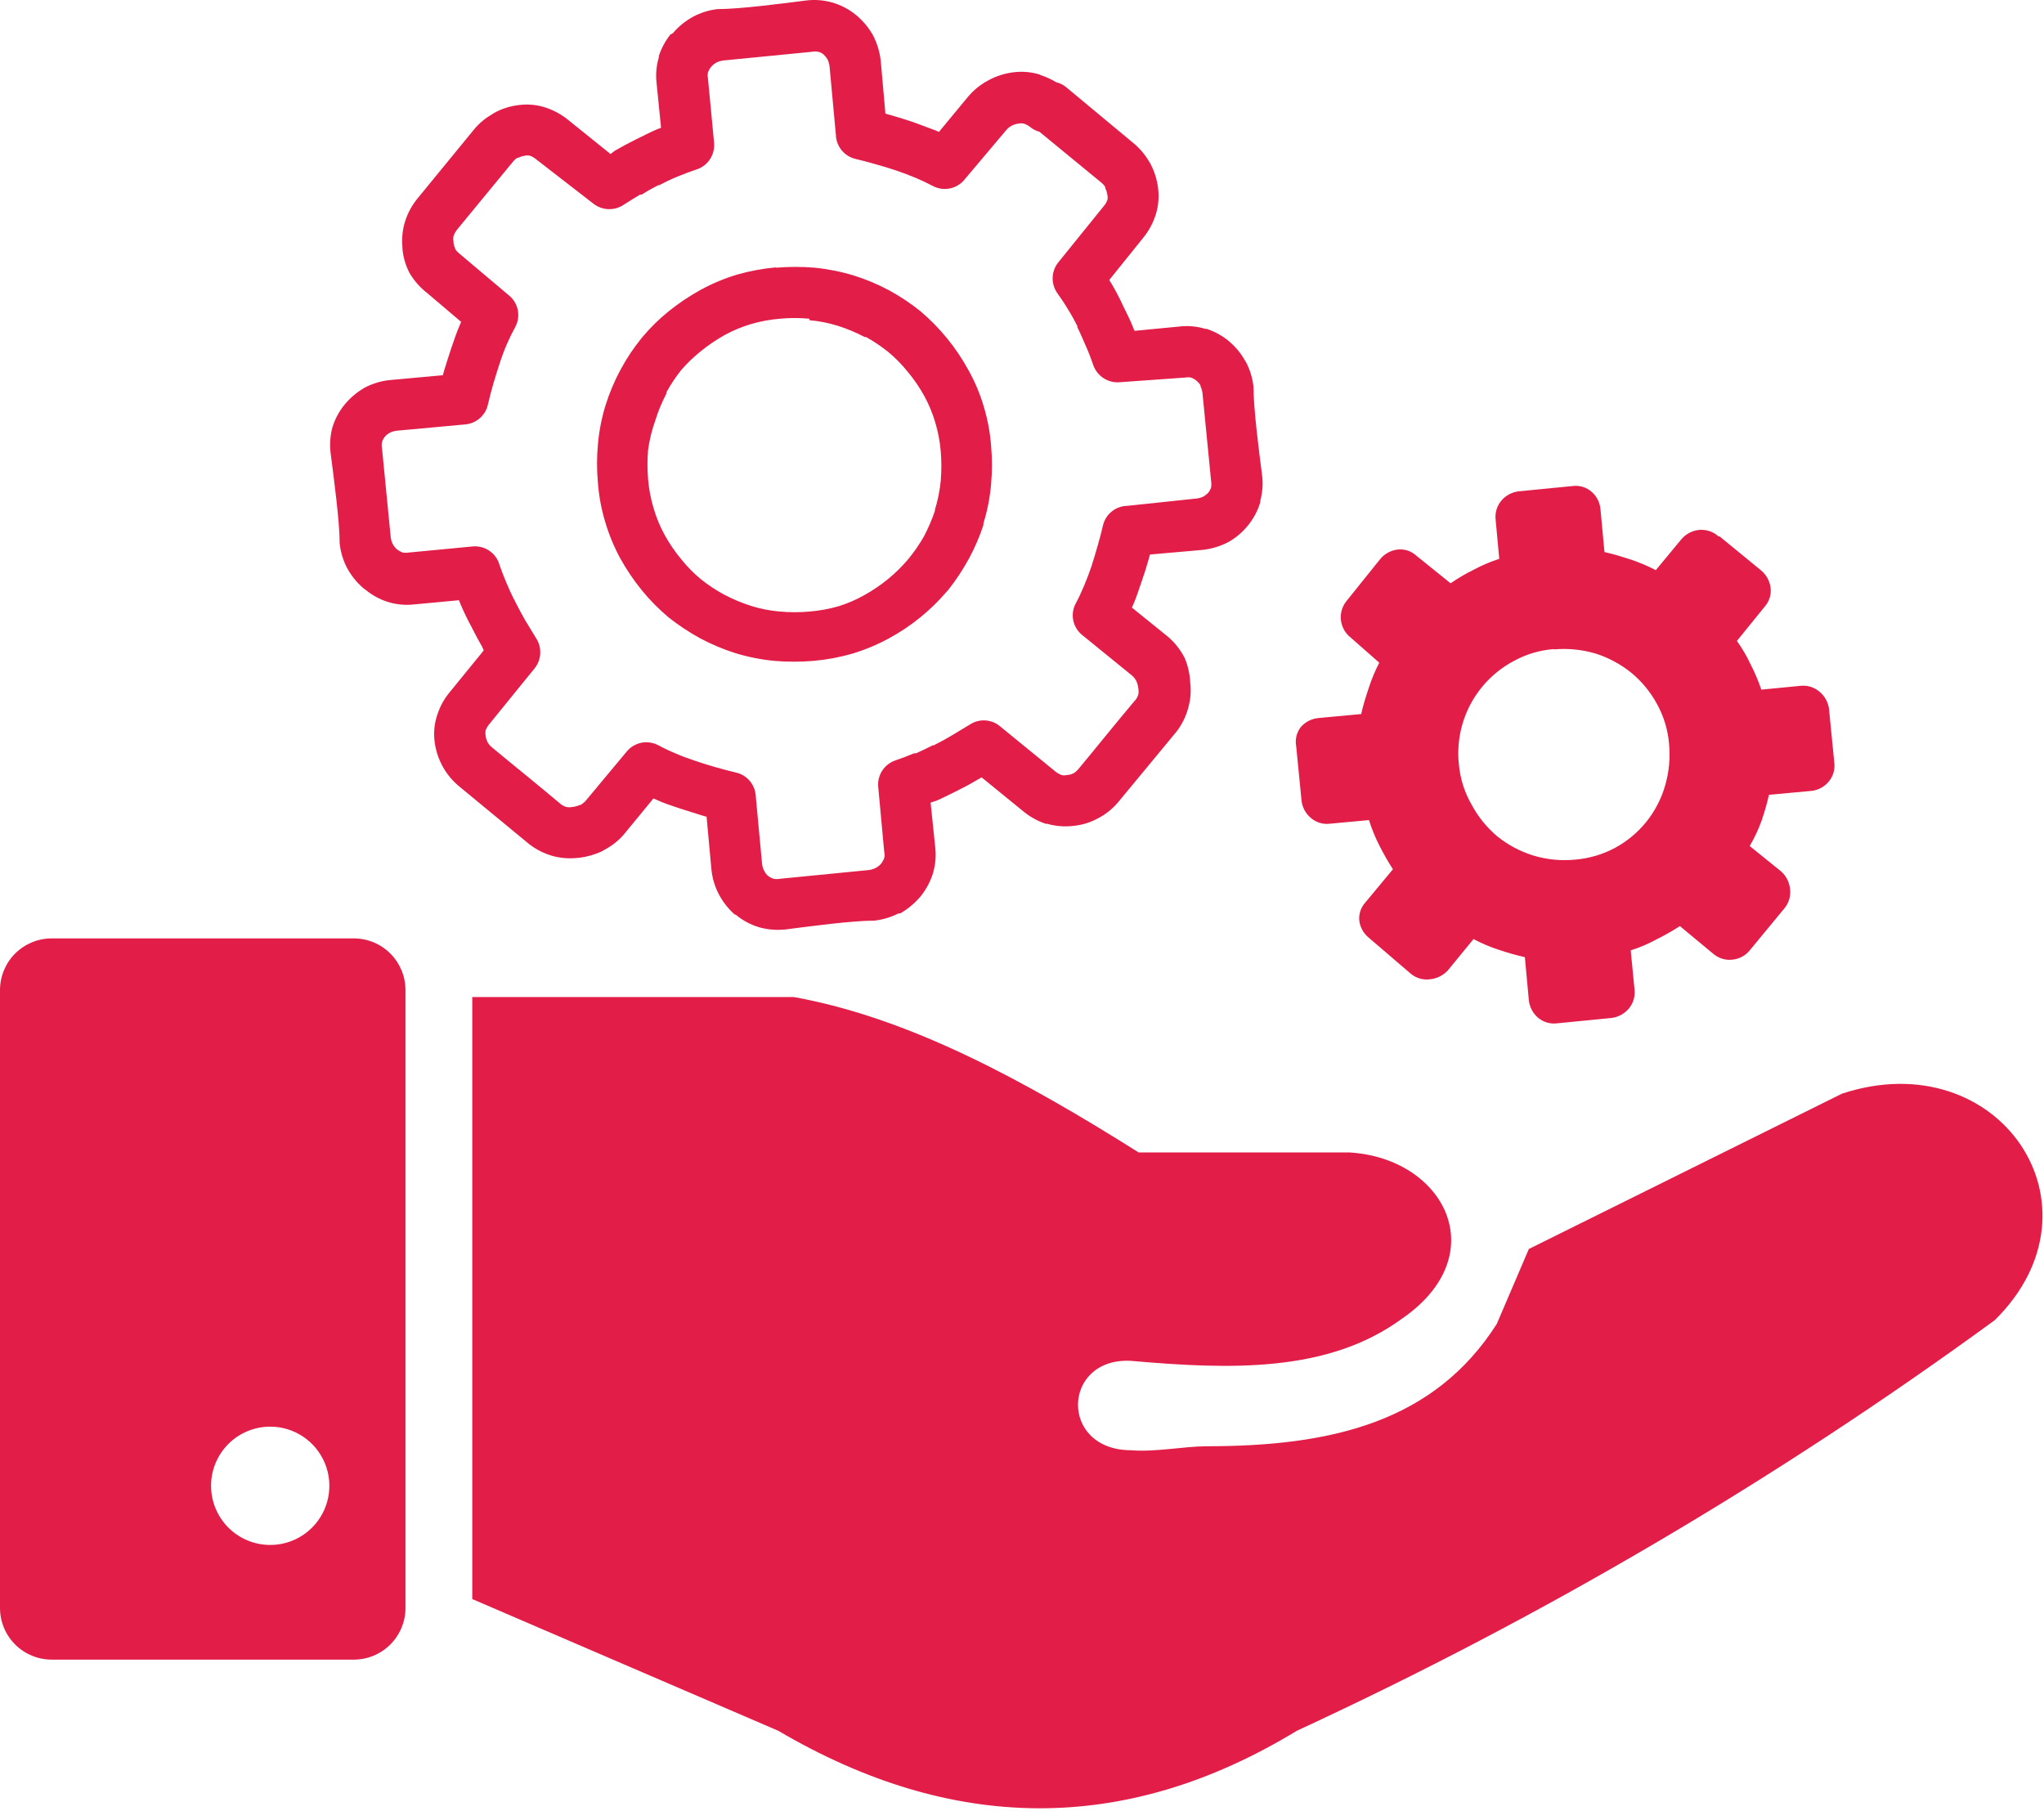 <svg width="123" height="109" viewBox="0 0 123 109" fill="none" xmlns="http://www.w3.org/2000/svg">
<path fill-rule="evenodd" clip-rule="evenodd" d="M3.1 56.469H21.3C22.121 56.472 22.908 56.799 23.489 57.38C24.07 57.961 24.397 58.748 24.4 59.569V96.769C24.397 97.591 24.07 98.378 23.489 98.958C22.908 99.539 22.121 99.867 21.3 99.869H3.1C2.279 99.867 1.492 99.539 0.911 98.958C0.33 98.378 0.003 97.591 0 96.769V59.569C0.003 58.748 0.33 57.961 0.911 57.38C1.492 56.799 2.279 56.472 3.1 56.469ZM28.42 96.229V59.999H47.77C54.69 61.239 61.61 64.999 68.52 69.349H81.2C86.93 69.689 89.94 75.509 84.37 79.349C79.92 82.609 74.06 82.419 68.05 81.889C63.9 81.679 63.72 87.249 68.05 87.269C69.55 87.389 71.18 87.039 72.61 87.029C80.11 87.029 86.29 85.589 90.07 79.669L92 75.159L110.85 65.809C120.29 62.709 126.99 72.579 120.04 79.439C106.889 89.04 92.82 97.317 78.04 104.149C67.64 110.479 57.23 110.259 46.83 104.149L28.43 96.229H28.42ZM62 7.649C61.885 7.555 61.752 7.483 61.61 7.439C61.505 7.415 61.395 7.415 61.29 7.439C61.007 7.468 60.746 7.604 60.56 7.819L58.03 10.819C57.804 11.091 57.492 11.275 57.146 11.343C56.8 11.41 56.441 11.356 56.13 11.189C55.79 11.009 55.43 10.839 55.07 10.689C54.71 10.539 54.28 10.379 53.9 10.249C53.52 10.119 53.13 10.009 52.68 9.879C52.23 9.749 51.85 9.649 51.46 9.559C51.137 9.477 50.849 9.292 50.64 9.033C50.431 8.773 50.311 8.452 50.3 8.119L49.92 3.999C49.904 3.853 49.864 3.711 49.8 3.579C49.739 3.471 49.661 3.374 49.57 3.289C49.48 3.206 49.369 3.148 49.25 3.119C49.115 3.088 48.975 3.088 48.84 3.119L43.53 3.639C43.388 3.658 43.25 3.699 43.12 3.759C42.99 3.83 42.875 3.925 42.78 4.039C42.701 4.138 42.64 4.25 42.6 4.369C42.579 4.478 42.579 4.59 42.6 4.699L42.97 8.589C43.004 8.949 42.911 9.31 42.706 9.608C42.502 9.906 42.198 10.122 41.85 10.219C41.53 10.329 41.17 10.459 40.76 10.629C40.35 10.799 40 10.969 39.68 11.139H39.62C39.28 11.319 38.92 11.509 38.62 11.709H38.52C38.18 11.909 37.85 12.119 37.52 12.329C37.247 12.51 36.924 12.599 36.597 12.585C36.27 12.57 35.956 12.453 35.7 12.249L32.24 9.569C32.135 9.485 32.017 9.417 31.89 9.369C31.791 9.347 31.689 9.347 31.59 9.369C31.447 9.39 31.309 9.434 31.18 9.499H31.12C31.027 9.565 30.943 9.642 30.87 9.729L27.52 13.799C27.419 13.921 27.341 14.06 27.29 14.209C27.27 14.315 27.27 14.424 27.29 14.529V14.599C27.3 14.718 27.334 14.834 27.39 14.939V14.989C27.456 15.088 27.537 15.175 27.63 15.249L30.63 17.779C30.905 18.004 31.093 18.318 31.161 18.667C31.228 19.016 31.171 19.378 31 19.689C30.82 20.014 30.657 20.348 30.51 20.689C30.344 21.072 30.197 21.462 30.07 21.859C29.95 22.229 29.82 22.629 29.69 23.079C29.56 23.529 29.46 23.919 29.37 24.299C29.308 24.627 29.141 24.925 28.893 25.149C28.646 25.373 28.332 25.51 28 25.539L23.87 25.919C23.727 25.935 23.589 25.976 23.46 26.039C23.347 26.102 23.246 26.183 23.16 26.279C23.082 26.373 23.024 26.482 22.99 26.599C22.963 26.731 22.963 26.867 22.99 26.999L23.51 32.309C23.524 32.455 23.565 32.598 23.63 32.729C23.697 32.859 23.788 32.975 23.9 33.069C24.001 33.144 24.112 33.205 24.23 33.249C24.352 33.27 24.478 33.27 24.6 33.249L28.49 32.879C28.84 32.857 29.188 32.957 29.474 33.161C29.76 33.365 29.967 33.661 30.06 33.999C30.17 34.319 30.31 34.689 30.48 35.089C30.65 35.489 30.81 35.839 30.99 36.179L31.06 36.319C31.22 36.629 31.4 36.969 31.6 37.319L32.27 38.419C32.443 38.692 32.526 39.013 32.509 39.335C32.491 39.658 32.372 39.967 32.17 40.219L29.4 43.629C29.327 43.728 29.267 43.836 29.22 43.949C29.204 44.045 29.204 44.143 29.22 44.239C29.233 44.386 29.274 44.528 29.34 44.659C29.405 44.779 29.493 44.885 29.6 44.969C30.98 46.119 32.4 47.249 33.77 48.409C33.861 48.475 33.963 48.526 34.07 48.559C34.195 48.585 34.325 48.585 34.45 48.559C34.602 48.543 34.751 48.503 34.89 48.439H34.94C35.035 48.376 35.125 48.305 35.21 48.229L37.71 45.229C37.935 44.954 38.248 44.765 38.597 44.696C38.945 44.627 39.307 44.681 39.62 44.849C39.965 45.034 40.318 45.201 40.68 45.349C41.07 45.519 41.46 45.659 41.85 45.789C42.24 45.919 42.61 46.039 43.07 46.169C43.53 46.299 43.9 46.399 44.29 46.489C44.62 46.564 44.915 46.746 45.13 47.007C45.346 47.267 45.468 47.592 45.48 47.929L45.86 51.999C45.876 52.143 45.92 52.282 45.99 52.409C46.045 52.524 46.124 52.626 46.22 52.709C46.317 52.783 46.425 52.84 46.54 52.879C46.675 52.905 46.815 52.905 46.95 52.879L52.25 52.359C52.399 52.345 52.545 52.304 52.68 52.239C52.799 52.177 52.907 52.096 53 51.999C53.09 51.889 53.161 51.763 53.21 51.629C53.24 51.511 53.24 51.387 53.21 51.269L52.85 47.369C52.814 47.029 52.893 46.687 53.074 46.397C53.255 46.107 53.529 45.886 53.85 45.769C54.24 45.639 54.63 45.489 55.01 45.329H55.13C55.45 45.189 55.77 45.029 56.13 44.849H56.19C56.57 44.659 56.94 44.459 57.27 44.259L58.38 43.589C58.651 43.415 58.971 43.332 59.293 43.352C59.615 43.372 59.922 43.493 60.17 43.699L63.55 46.459C63.651 46.534 63.762 46.595 63.88 46.639C63.985 46.664 64.095 46.664 64.2 46.639C64.343 46.632 64.483 46.595 64.61 46.529C64.724 46.456 64.826 46.365 64.91 46.259C66.06 44.879 67.19 43.459 68.35 42.089C68.418 42.003 68.468 41.904 68.5 41.799C68.521 41.673 68.521 41.545 68.5 41.419C68.483 41.267 68.442 41.119 68.38 40.979C68.315 40.859 68.231 40.751 68.13 40.659L65.13 38.219C64.849 37.997 64.656 37.682 64.584 37.33C64.513 36.979 64.568 36.614 64.74 36.299C64.925 35.955 65.091 35.601 65.24 35.239C65.41 34.829 65.56 34.439 65.68 34.079C65.8 33.719 65.92 33.299 66.05 32.849C66.18 32.399 66.28 32.029 66.37 31.629C66.446 31.295 66.632 30.996 66.899 30.78C67.166 30.564 67.497 30.444 67.84 30.439L72 29.999C72.146 29.983 72.288 29.943 72.42 29.879C72.526 29.814 72.623 29.737 72.71 29.649C72.784 29.553 72.841 29.445 72.88 29.329C72.901 29.203 72.901 29.075 72.88 28.949L72.36 23.649C72.343 23.507 72.302 23.368 72.24 23.239V23.179C72.171 23.074 72.087 22.98 71.99 22.899C71.891 22.82 71.78 22.759 71.66 22.719C71.551 22.699 71.439 22.699 71.33 22.719L67.4 22.999C67.06 23.032 66.72 22.951 66.43 22.771C66.141 22.59 65.919 22.319 65.8 21.999C65.67 21.629 65.53 21.239 65.35 20.839C65.17 20.439 65 20.019 64.83 19.689V19.619C64.66 19.277 64.474 18.943 64.27 18.619C64.07 18.279 63.84 17.939 63.61 17.619C63.422 17.343 63.33 17.013 63.346 16.679C63.362 16.346 63.486 16.026 63.7 15.769L66.44 12.379C66.527 12.275 66.594 12.157 66.64 12.029C66.661 11.934 66.661 11.835 66.64 11.739C66.619 11.593 66.576 11.451 66.51 11.319V11.249C66.451 11.16 66.381 11.079 66.3 11.009L62.55 7.929C62.349 7.876 62.161 7.781 62 7.649ZM103.38 32.249C103.222 32.115 103.039 32.014 102.842 31.952C102.644 31.89 102.436 31.869 102.23 31.889C101.817 31.936 101.437 32.14 101.17 32.459L99.64 34.309C99.154 34.057 98.649 33.844 98.13 33.669C97.59 33.499 97.13 33.349 96.55 33.219L96.31 30.639C96.273 30.227 96.076 29.846 95.76 29.579C95.604 29.447 95.422 29.349 95.225 29.292C95.029 29.235 94.823 29.221 94.62 29.249L91.36 29.569C90.972 29.622 90.617 29.814 90.36 30.109C90.224 30.266 90.122 30.449 90.06 30.647C89.998 30.845 89.978 31.053 90 31.259L90.22 33.629C89.692 33.8 89.18 34.018 88.69 34.279C88.204 34.519 87.737 34.793 87.29 35.099L85.23 33.439C85.081 33.301 84.903 33.196 84.71 33.132C84.517 33.069 84.312 33.047 84.11 33.069C83.694 33.117 83.314 33.325 83.05 33.649L81.05 36.139C80.916 36.297 80.815 36.48 80.753 36.677C80.691 36.875 80.669 37.083 80.689 37.288C80.709 37.495 80.769 37.694 80.867 37.877C80.965 38.059 81.099 38.219 81.26 38.349L83 39.879C82.747 40.364 82.537 40.869 82.37 41.389C82.19 41.929 82.04 42.389 81.91 42.969L79.33 43.209C78.919 43.249 78.539 43.446 78.27 43.759C78.147 43.922 78.06 44.108 78.013 44.306C77.967 44.504 77.962 44.709 78 44.909L78.32 48.159C78.36 48.567 78.557 48.944 78.87 49.209C79.024 49.346 79.205 49.448 79.402 49.51C79.598 49.572 79.805 49.592 80.01 49.569L82.38 49.349C82.544 49.872 82.751 50.381 83 50.869C83.248 51.363 83.522 51.844 83.82 52.309L82.16 54.309C82.023 54.459 81.92 54.637 81.858 54.83C81.796 55.023 81.776 55.228 81.8 55.429C81.858 55.822 82.061 56.179 82.37 56.429L84.9 58.599C85.059 58.73 85.243 58.827 85.441 58.884C85.638 58.941 85.846 58.956 86.05 58.929C86.465 58.889 86.849 58.697 87.13 58.389L88.67 56.509C89.153 56.767 89.659 56.981 90.18 57.149C90.698 57.328 91.225 57.478 91.76 57.599L92 60.189C92.043 60.596 92.24 60.972 92.55 61.239C92.708 61.373 92.891 61.471 93.089 61.53C93.287 61.589 93.495 61.605 93.7 61.579L96.95 61.259C97.357 61.215 97.732 61.019 98 60.709C98.136 60.553 98.238 60.37 98.3 60.172C98.362 59.974 98.382 59.765 98.36 59.559L98.13 57.189C98.66 57.022 99.172 56.804 99.66 56.539C100.152 56.296 100.629 56.026 101.09 55.729L103.09 57.389C103.247 57.525 103.43 57.627 103.628 57.689C103.825 57.751 104.034 57.771 104.24 57.749C104.446 57.73 104.646 57.67 104.828 57.572C105.01 57.474 105.171 57.34 105.3 57.179L107.38 54.659C107.511 54.5 107.609 54.316 107.667 54.119C107.726 53.921 107.744 53.714 107.72 53.509C107.681 53.092 107.485 52.706 107.17 52.429L105.29 50.909C105.573 50.429 105.811 49.924 106 49.399C106.178 48.884 106.328 48.36 106.45 47.829L109.04 47.589C109.431 47.538 109.787 47.342 110.04 47.039C110.174 46.882 110.273 46.698 110.332 46.5C110.39 46.302 110.407 46.094 110.38 45.889L110.06 42.639C110.004 42.25 109.809 41.895 109.51 41.639C109.354 41.502 109.171 41.398 108.974 41.334C108.776 41.27 108.567 41.248 108.36 41.269L105.99 41.499C105.812 40.974 105.594 40.462 105.34 39.969C105.111 39.478 104.836 39.009 104.52 38.569L106.19 36.509C106.324 36.358 106.426 36.18 106.488 35.987C106.55 35.794 106.571 35.591 106.55 35.389C106.503 34.976 106.299 34.596 105.98 34.329L103.48 32.279H103.4L103.38 32.249ZM93.5 39.079C94.348 39.002 95.203 39.087 96.02 39.329C96.803 39.578 97.532 39.972 98.17 40.489C98.804 41.013 99.33 41.655 99.72 42.379C100.128 43.123 100.373 43.944 100.44 44.789C100.517 45.638 100.433 46.493 100.19 47.309C99.959 48.095 99.575 48.827 99.061 49.464C98.546 50.1 97.91 50.629 97.19 51.019C96.444 51.419 95.624 51.66 94.78 51.729C93.932 51.812 93.076 51.727 92.26 51.479C91.475 51.234 90.742 50.844 90.1 50.329C89.472 49.798 88.949 49.154 88.56 48.429C88.13 47.685 87.867 46.855 87.79 45.999C87.656 44.751 87.898 43.492 88.486 42.383C89.075 41.275 89.981 40.367 91.09 39.779C91.832 39.369 92.654 39.124 93.5 39.059V39.079ZM62.56 4.499C62.91 4.609 63.246 4.76 63.56 4.949C63.78 5.002 63.986 5.105 64.16 5.249L68.19 8.599C68.564 8.906 68.882 9.274 69.13 9.689L69.21 9.819C69.465 10.291 69.628 10.807 69.69 11.339C69.76 11.898 69.702 12.466 69.52 12.999C69.361 13.468 69.121 13.905 68.81 14.289L66.75 16.849L66.88 17.059C67.142 17.499 67.379 17.953 67.59 18.419C67.83 18.886 68.03 19.316 68.19 19.709L68.27 19.909L70.97 19.649C71.494 19.588 72.025 19.636 72.53 19.789H72.61C73.074 19.943 73.507 20.176 73.89 20.479L74.03 20.599C74.387 20.913 74.688 21.285 74.92 21.699L75 21.829C75.23 22.283 75.376 22.774 75.43 23.279C75.43 24.619 75.77 27.219 75.95 28.619C76.01 29.125 75.972 29.637 75.84 30.129V30.219C75.687 30.735 75.432 31.214 75.09 31.629C74.761 32.036 74.357 32.376 73.9 32.629C73.425 32.873 72.91 33.029 72.38 33.089L69.2 33.369L69.12 33.659C69.01 34.059 68.87 34.509 68.69 35.019C68.51 35.529 68.36 36.019 68.19 36.389L68.11 36.559L70.3 38.329C70.716 38.689 71.056 39.127 71.3 39.619C71.483 40.058 71.591 40.525 71.62 40.999V41.049C71.687 41.586 71.643 42.13 71.49 42.649C71.351 43.136 71.124 43.594 70.82 43.999L67.33 48.219C66.997 48.629 66.585 48.969 66.12 49.219C65.648 49.483 65.128 49.646 64.59 49.699C64.057 49.761 63.516 49.717 63 49.569H62.92C62.465 49.415 62.039 49.185 61.66 48.889L59.07 46.779L58.81 46.929C58.37 47.189 57.94 47.419 57.53 47.619C57.12 47.819 56.77 47.999 56.36 48.179L56 48.299L56.28 50.999C56.342 51.555 56.284 52.118 56.11 52.649C55.941 53.142 55.684 53.599 55.35 53.999L55.29 54.059C54.966 54.423 54.584 54.731 54.16 54.969H54.06C53.609 55.196 53.122 55.342 52.62 55.399C51.28 55.399 48.68 55.749 47.28 55.929C46.743 55.988 46.2 55.944 45.68 55.799C45.164 55.644 44.684 55.385 44.27 55.039H44.22C43.835 54.698 43.514 54.292 43.27 53.839C43.02 53.367 42.864 52.851 42.81 52.319L42.52 49.149L42.24 49.069L40.88 48.639C40.4 48.479 39.88 48.309 39.51 48.129L39.32 48.049L37.52 50.239C37.19 50.613 36.793 50.921 36.35 51.149L36.24 51.219C35.801 51.425 35.331 51.56 34.85 51.619H34.8C34.26 51.686 33.712 51.642 33.19 51.489C32.71 51.344 32.259 51.114 31.86 50.809L27.63 47.319C27.222 46.984 26.883 46.573 26.63 46.109C26.375 45.641 26.212 45.129 26.15 44.599C26.085 44.06 26.143 43.513 26.32 42.999C26.468 42.538 26.698 42.108 27 41.729L29.11 39.139L29 38.889C28.78 38.519 28.57 38.119 28.36 37.699C28.11 37.239 27.9 36.799 27.71 36.349L27.62 36.119L24.94 36.369C24.388 36.434 23.829 36.38 23.3 36.209C22.834 36.056 22.4 35.819 22.02 35.509L21.87 35.399C21.462 35.048 21.123 34.624 20.87 34.149C20.642 33.699 20.496 33.211 20.44 32.709C20.44 31.359 20.09 28.799 19.91 27.379C19.828 26.829 19.858 26.267 20 25.729C20.156 25.213 20.414 24.733 20.76 24.319C21.098 23.917 21.504 23.579 21.96 23.319C22.433 23.073 22.949 22.92 23.48 22.869L26.65 22.579L26.73 22.289C26.85 21.899 26.99 21.439 27.16 20.939C27.33 20.439 27.5 19.939 27.67 19.559L27.75 19.369L25.7 17.629C25.303 17.322 24.965 16.946 24.7 16.519L24.64 16.419C24.411 15.977 24.268 15.495 24.22 14.999V14.919C24.163 14.377 24.218 13.829 24.38 13.309C24.546 12.793 24.811 12.314 25.16 11.899L28.51 7.809C28.816 7.434 29.189 7.119 29.61 6.879L29.73 6.799C30.199 6.539 30.716 6.376 31.25 6.319C31.799 6.249 32.357 6.308 32.88 6.489C33.348 6.65 33.784 6.89 34.17 7.199L36.74 9.269L37 9.069C37.41 8.829 37.83 8.609 38.25 8.399C38.67 8.189 39.13 7.959 39.54 7.779L39.78 7.689L39.51 4.999C39.449 4.475 39.497 3.944 39.65 3.439V3.359C39.804 2.896 40.037 2.462 40.34 2.079L40.49 1.999C40.834 1.592 41.251 1.253 41.72 0.999C42.171 0.761 42.663 0.608 43.17 0.549C44.51 0.549 47.11 0.209 48.51 0.029C49.047 -0.036 49.591 0.008 50.11 0.159C50.626 0.312 51.105 0.567 51.52 0.909C51.922 1.242 52.261 1.646 52.52 2.099C52.776 2.585 52.938 3.114 53 3.659L53.28 6.839L53.57 6.919C53.96 7.029 54.42 7.169 54.93 7.339L56.3 7.849L56.5 7.939L58.23 5.849C58.568 5.44 58.982 5.1 59.45 4.849C59.929 4.582 60.455 4.412 61 4.349C61.541 4.282 62.09 4.333 62.61 4.499H62.56ZM46.71 16.109C47.479 16.044 48.251 16.044 49.02 16.109C49.82 16.188 50.611 16.345 51.38 16.579C52.113 16.809 52.823 17.107 53.5 17.469L53.59 17.519C54.224 17.87 54.826 18.275 55.39 18.729C56.564 19.724 57.544 20.928 58.28 22.279C58.668 22.972 58.977 23.707 59.2 24.469C59.433 25.237 59.58 26.029 59.64 26.829C59.71 27.594 59.71 28.364 59.64 29.129C59.572 29.93 59.418 30.721 59.18 31.489V31.589C58.953 32.28 58.666 32.949 58.32 33.589C57.959 34.257 57.54 34.893 57.07 35.489L56.97 35.599C55.996 36.741 54.82 37.694 53.5 38.409C52.801 38.791 52.063 39.1 51.3 39.329C50.533 39.552 49.746 39.699 48.95 39.769C48.168 39.834 47.382 39.834 46.6 39.769C45.8 39.692 45.009 39.535 44.24 39.299C43.511 39.067 42.805 38.769 42.13 38.409C41.462 38.043 40.827 37.622 40.23 37.149C39.648 36.66 39.112 36.118 38.63 35.529C38.141 34.929 37.706 34.286 37.33 33.609C36.95 32.91 36.645 32.172 36.42 31.409C36.187 30.641 36.04 29.85 35.98 29.049C35.91 28.284 35.91 27.514 35.98 26.749C36.048 25.948 36.202 25.157 36.44 24.389C36.668 23.656 36.966 22.946 37.33 22.269L37.38 22.179C37.726 21.539 38.131 20.933 38.59 20.369L38.67 20.269C39.139 19.71 39.662 19.198 40.23 18.739C40.831 18.254 41.473 17.822 42.15 17.449C42.846 17.067 43.58 16.758 44.34 16.529C45.111 16.308 45.901 16.16 46.7 16.089L46.71 16.109ZM48.71 19.179C48.118 19.124 47.522 19.124 46.93 19.179C46.344 19.228 45.765 19.335 45.2 19.499C44.648 19.663 44.115 19.884 43.61 20.159C43.093 20.45 42.601 20.785 42.14 21.159C41.729 21.493 41.348 21.861 41 22.259C40.661 22.682 40.36 23.134 40.1 23.609V23.689C39.832 24.198 39.611 24.73 39.44 25.279C39.232 25.856 39.085 26.452 39 27.059C38.95 27.651 38.95 28.247 39 28.839C39.048 29.429 39.159 30.012 39.33 30.579C39.492 31.142 39.717 31.686 40 32.199C40.287 32.716 40.622 33.205 41 33.659C41.352 34.098 41.747 34.5 42.18 34.859C42.622 35.21 43.093 35.522 43.59 35.789C44.103 36.058 44.639 36.282 45.19 36.459C45.752 36.636 46.333 36.75 46.92 36.799C47.522 36.854 48.128 36.854 48.73 36.799C49.319 36.75 49.902 36.642 50.47 36.479C51.002 36.313 51.514 36.092 52 35.819C52.52 35.532 53.012 35.197 53.47 34.819C53.881 34.479 54.263 34.105 54.61 33.699C54.987 33.251 55.322 32.769 55.61 32.259C55.865 31.77 56.082 31.262 56.26 30.739V30.679C56.434 30.112 56.551 29.529 56.61 28.939C56.66 28.347 56.66 27.752 56.61 27.159C56.562 26.569 56.451 25.986 56.28 25.419C56.117 24.867 55.896 24.334 55.62 23.829C55.335 23.311 55 22.822 54.62 22.369C54.268 21.931 53.873 21.529 53.44 21.169C53.022 20.836 52.577 20.538 52.11 20.279H52.03C51.517 20.01 50.982 19.786 50.43 19.609C49.871 19.434 49.294 19.32 48.71 19.269V19.179ZM16.25 85.849C16.954 85.847 17.644 86.054 18.23 86.444C18.817 86.834 19.275 87.39 19.546 88.04C19.817 88.69 19.889 89.406 19.753 90.098C19.617 90.789 19.278 91.424 18.781 91.923C18.283 92.422 17.649 92.762 16.958 92.9C16.267 93.038 15.551 92.968 14.9 92.699C14.249 92.43 13.692 91.974 13.301 91.388C12.909 90.802 12.7 90.114 12.7 89.409C12.7 88.467 13.074 87.563 13.739 86.895C14.405 86.228 15.308 85.852 16.25 85.849Z" fill="#E11D48"/>
</svg>
